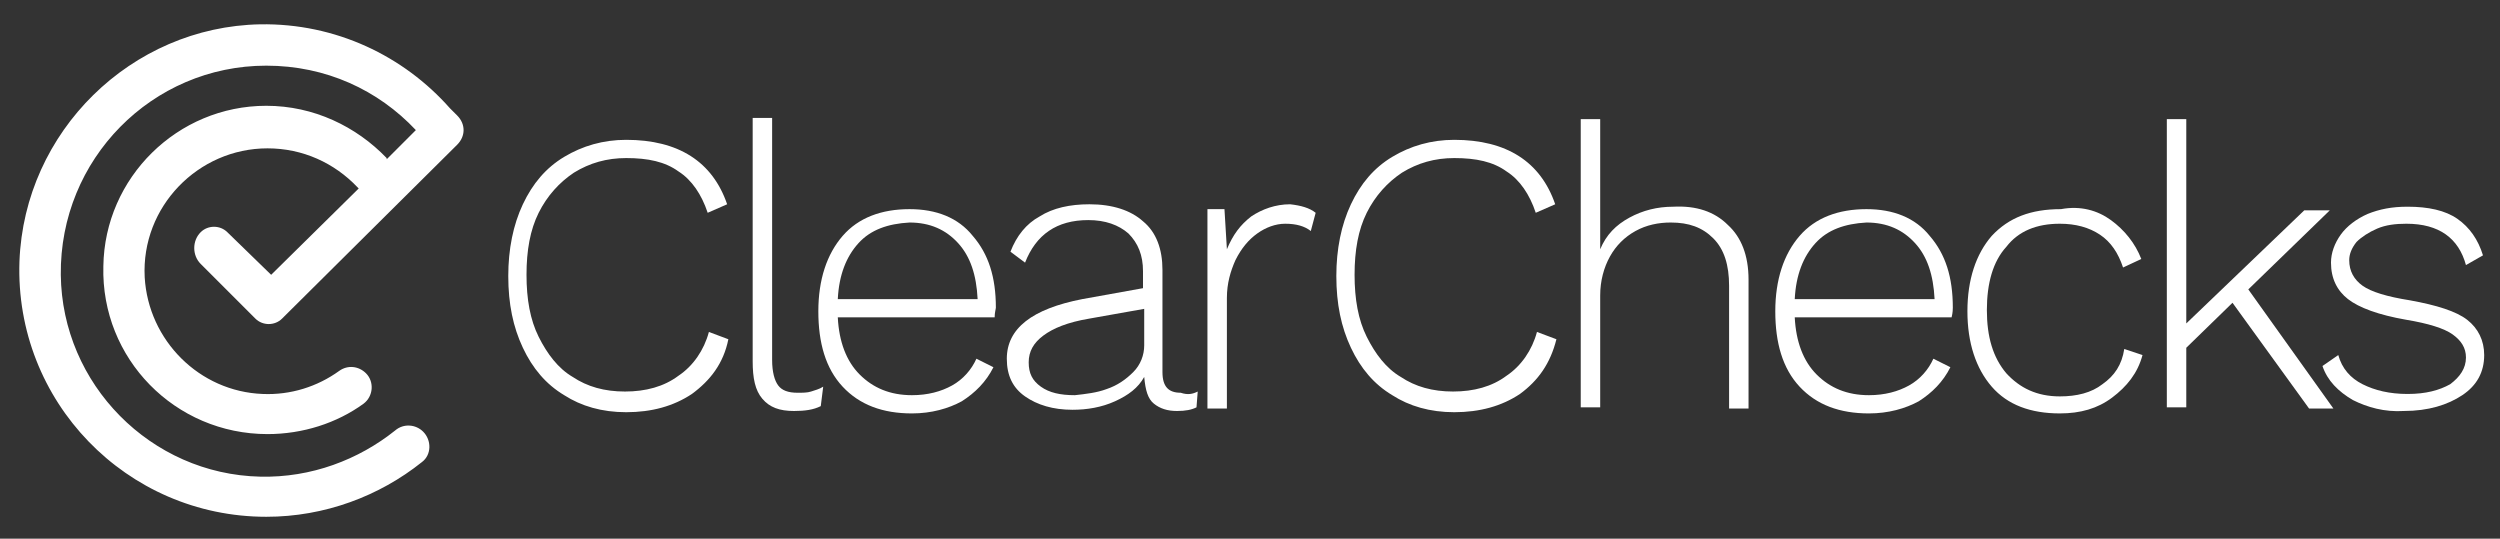 <?xml version="1.0" encoding="utf-8"?>
<!-- Generator: Adobe Illustrator 23.0.4, SVG Export Plug-In . SVG Version: 6.00 Build 0)  -->
<svg version="1.1" id="Layer_1" xmlns="http://www.w3.org/2000/svg" xmlns:xlink="http://www.w3.org/1999/xlink" x="0px" y="0px"
	 viewBox="0 0 205.6 44.3" style="enable-background:new 0 0 205.6 44.3;" xml:space="preserve">
<rect x="0" y="0" width="205.6" height="44.3" fill="#333333" stroke="none"/>
<style type="text/css">
	.st0{fill:#FFFFFF;}
	.st1{fill-rule:evenodd;clip-rule:evenodd;fill:#FFFFFF;}
</style>
<g id="ClearChecks">
</g>
<g id="Layer_2_xA0_Image_1_">
	<g>
		<g>
			<path class="st0" d="M56.9,32.4c-1.5,1-3.3,1.5-5.4,1.5c-2,0-3.7-0.5-5.1-1.4c-1.5-0.9-2.6-2.2-3.4-3.9c-0.8-1.7-1.2-3.6-1.2-5.9
				c0-2.2,0.4-4.2,1.2-5.9s1.9-3,3.4-3.9s3.2-1.4,5.1-1.4c4.3,0,7.1,1.8,8.3,5.3l-1.6,0.7c-0.5-1.5-1.3-2.7-2.4-3.4
				c-1.1-0.8-2.5-1.1-4.3-1.1c-1.6,0-3,0.4-4.3,1.2C46,15,45,16.1,44.3,17.5s-1,3.1-1,5.1s0.3,3.7,1,5.1s1.6,2.6,2.8,3.3
				c1.2,0.8,2.6,1.2,4.3,1.2s3.2-0.4,4.4-1.3c1.2-0.8,2.1-2.1,2.5-3.6l1.6,0.6C59.5,29.9,58.4,31.3,56.9,32.4z"/>
			<path class="st0" d="M63.5,29.6c0,1,0.2,1.7,0.5,2.1c0.3,0.4,0.8,0.6,1.6,0.6c0.4,0,0.8,0,1.1-0.1c0.3-0.1,0.7-0.2,1-0.4
				l-0.2,1.6c-0.6,0.3-1.3,0.4-2.2,0.4c-1.2,0-2-0.3-2.6-1s-0.8-1.7-0.8-3.1v-20h1.6C63.5,9.7,63.5,29.6,63.5,29.6z"/>
			<path class="st0" d="M81.8,26.1H68.9c0.1,2,0.7,3.6,1.8,4.7c1.1,1.1,2.5,1.7,4.3,1.7c1.3,0,2.4-0.3,3.3-0.8s1.6-1.3,2-2.2
				l1.4,0.7c-0.6,1.2-1.5,2.1-2.6,2.8c-1.1,0.6-2.5,1-4.1,1c-2.4,0-4.3-0.7-5.7-2.2c-1.4-1.5-2-3.6-2-6.2s0.7-4.7,2-6.2
				s3.2-2.2,5.5-2.2c2.2,0,4,0.7,5.2,2.2c1.3,1.5,1.9,3.4,1.9,5.9C81.9,25.4,81.8,25.7,81.8,26.1z M70.6,20c-1,1.1-1.6,2.6-1.7,4.6
				h11.5c-0.1-2-0.6-3.5-1.6-4.6s-2.3-1.7-4-1.7C73,18.4,71.6,18.9,70.6,20z"/>
			<path class="st0" d="M98.5,32.2l-0.1,1.3c-0.4,0.2-0.9,0.3-1.6,0.3c-0.8,0-1.4-0.2-1.9-0.6c-0.5-0.4-0.7-1.1-0.8-2.2
				c-0.5,0.9-1.3,1.5-2.4,2s-2.3,0.7-3.5,0.7c-1.6,0-2.9-0.4-3.9-1.1c-1-0.7-1.5-1.7-1.5-3.1c0-2.5,2.1-4.1,6.2-4.9l5-0.9v-1.4
				c0-1.3-0.4-2.3-1.2-3.1c-0.8-0.7-1.9-1.1-3.3-1.1c-2.6,0-4.3,1.2-5.2,3.5l-1.2-0.9c0.5-1.3,1.3-2.3,2.4-2.9c1.1-0.7,2.5-1,4.1-1
				c1.9,0,3.4,0.5,4.4,1.4c1.1,0.9,1.6,2.3,1.6,4v8.4c0,1.2,0.5,1.7,1.5,1.7C97.7,32.5,98.1,32.4,98.5,32.2z M91,32
				c0.9-0.3,1.6-0.8,2.2-1.4s0.9-1.4,0.9-2.2v-3l-4.5,0.8c-1.8,0.3-3,0.8-3.8,1.4s-1.2,1.3-1.2,2.2c0,0.9,0.3,1.5,1,2
				s1.6,0.7,2.8,0.7C89.3,32.4,90.2,32.3,91,32z"/>
			<path class="st0" d="M108.2,17.5l-0.4,1.5c-0.5-0.4-1.2-0.6-2.1-0.6c-0.8,0-1.6,0.3-2.3,0.8c-0.7,0.5-1.3,1.2-1.8,2.2
				c-0.4,0.9-0.7,1.9-0.7,3.1v9.1h-1.6V17.2h1.4l0.2,3.3c0.5-1.2,1.1-2,2-2.7c0.9-0.6,2-1,3.2-1C107,16.9,107.7,17.1,108.2,17.5z"/>
			<path class="st0" d="M125,32.4c-1.5,1-3.3,1.5-5.4,1.5c-2,0-3.7-0.5-5.1-1.4c-1.5-0.9-2.6-2.2-3.4-3.9c-0.8-1.7-1.2-3.6-1.2-5.9
				c0-2.2,0.4-4.2,1.2-5.9c0.8-1.7,1.9-3,3.4-3.9s3.2-1.4,5.1-1.4c4.3,0,7.1,1.8,8.3,5.3l-1.6,0.7c-0.5-1.5-1.3-2.7-2.4-3.4
				c-1.1-0.8-2.5-1.1-4.3-1.1c-1.6,0-3,0.4-4.3,1.2c-1.2,0.8-2.2,1.9-2.9,3.3c-0.7,1.4-1,3.1-1,5.1s0.3,3.7,1,5.1s1.6,2.6,2.8,3.3
				c1.2,0.8,2.6,1.2,4.3,1.2c1.7,0,3.2-0.4,4.4-1.3c1.2-0.8,2.1-2.1,2.5-3.6l1.6,0.6C127.5,29.9,126.5,31.3,125,32.4z"/>
			<path class="st0" d="M142.1,18.5c1.1,1,1.7,2.5,1.7,4.5v10.6h-1.6V23.5c0-1.7-0.4-3-1.3-3.9c-0.9-0.9-2-1.3-3.5-1.3
				c-1,0-2,0.2-2.9,0.7s-1.6,1.2-2.1,2.1s-0.8,2-0.8,3.2v9.2H130V9.8h1.6v10.7c0.5-1.2,1.3-2,2.4-2.6c1.1-0.6,2.3-0.9,3.6-0.9
				C139.5,16.9,141,17.4,142.1,18.5z"/>
			<path class="st0" d="M160.5,26.1h-12.9c0.1,2,0.7,3.6,1.8,4.7c1.1,1.1,2.5,1.7,4.3,1.7c1.3,0,2.4-0.3,3.3-0.8
				c0.9-0.5,1.6-1.3,2-2.2l1.4,0.7c-0.6,1.2-1.5,2.1-2.6,2.8c-1.1,0.6-2.5,1-4.1,1c-2.4,0-4.3-0.7-5.7-2.2s-2-3.6-2-6.2
				s0.7-4.7,2-6.2s3.2-2.2,5.5-2.2c2.2,0,4,0.7,5.2,2.2c1.3,1.5,1.9,3.4,1.9,5.9C160.6,25.4,160.6,25.7,160.5,26.1z M149.3,20
				c-1,1.1-1.6,2.6-1.7,4.6h11.5c-0.1-2-0.6-3.5-1.6-4.6s-2.3-1.7-4-1.7C151.7,18.4,150.3,18.9,149.3,20z"/>
			<path class="st0" d="M173.6,18.1c1.1,0.8,2,1.9,2.5,3.2l-1.5,0.7c-0.4-1.2-1-2.1-1.9-2.7s-2-0.9-3.3-0.9c-1.9,0-3.4,0.6-4.4,1.9
				c-1.1,1.2-1.6,3-1.6,5.2s0.5,3.9,1.6,5.2c1.1,1.2,2.5,1.9,4.4,1.9c1.4,0,2.6-0.3,3.5-1c1-0.7,1.6-1.6,1.8-2.9l1.5,0.5
				c-0.4,1.5-1.3,2.6-2.5,3.5s-2.6,1.3-4.3,1.3c-2.4,0-4.3-0.7-5.6-2.2s-2-3.6-2-6.2s0.7-4.7,2-6.2c1.4-1.5,3.2-2.2,5.7-2.2
				C171.1,16.9,172.5,17.3,173.6,18.1z"/>
			<path class="st0" d="M183.6,24.9l-3.8,3.7v4.9h-1.6V9.8h1.6v16.8l9.7-9.3h2.1l-6.7,6.5l7,9.8h-2L183.6,24.9z"/>
			<path class="st0" d="M193.5,32.9c-1.2-0.7-2.1-1.6-2.5-2.8l1.3-0.9c0.3,1.1,1,1.9,2,2.4s2.2,0.8,3.7,0.8s2.6-0.3,3.5-0.8
				c0.8-0.6,1.3-1.3,1.3-2.2c0-0.8-0.4-1.4-1.1-1.9c-0.7-0.5-2-0.9-3.8-1.2c-2.3-0.4-3.9-1-4.8-1.7c-0.9-0.7-1.4-1.7-1.4-3
				c0-0.8,0.3-1.6,0.8-2.3c0.5-0.7,1.3-1.3,2.2-1.7c1-0.4,2-0.6,3.3-0.6c1.7,0,3.1,0.3,4.1,1s1.7,1.7,2.1,3l-1.4,0.8
				c-0.6-2.2-2.2-3.4-4.9-3.4c-0.9,0-1.7,0.1-2.4,0.4s-1.3,0.7-1.7,1.1c-0.4,0.5-0.6,1-0.6,1.5c0,0.9,0.4,1.6,1.1,2.1
				c0.7,0.5,2,0.9,3.9,1.2c2.2,0.4,3.8,0.9,4.7,1.6s1.4,1.7,1.4,2.9c0,1.4-0.6,2.5-1.8,3.3s-2.8,1.3-4.8,1.3
				C196.1,33.9,194.7,33.5,193.5,32.9z"/>
		</g>
		<path class="st1" d="M18.7,19.1c-0.6-0.6-1.6-0.6-2.2,0c-0.7,0.7-0.7,1.9,0,2.6l4.5,4.5c0.6,0.6,1.6,0.6,2.2,0l0.1-0.1l0.1-0.1
			l14.2-14.1c0.7-0.7,0.7-1.7,0-2.4C37.3,9.2,37.1,9,37,8.9c-3.8-4.3-9.4-7-15.6-6.9C10.8,2.2,2,10.8,1.6,21.5
			c-0.4,11.5,8.8,21,20.3,21c4.8,0,9.3-1.7,12.8-4.5c0.8-0.6,0.8-1.8,0.1-2.5l0,0c-0.6-0.6-1.6-0.7-2.3-0.1c-3,2.4-6.9,3.9-11.1,3.8
			C12.4,39,5.1,31.6,5,22.6C4.9,13.1,12.5,5.4,21.9,5.4c4.9,0,9.2,2,12.3,5.3l-2.4,2.4c0,0,0,0,0-0.1c-2.5-2.6-6-4.3-9.9-4.3
			c-7.3,0-13.3,5.9-13.4,13.2C8.3,29.5,14.4,35.7,22,35.7c2.9,0,5.7-0.9,7.9-2.5c0.8-0.6,0.9-1.8,0.2-2.5c-0.6-0.6-1.5-0.7-2.2-0.2
			c-1.8,1.3-4,2-6.3,1.9c-5.2-0.2-9.4-4.4-9.7-9.6C11.6,17,16.3,12.2,22,12.2c2.9,0,5.5,1.2,7.4,3.2l0.1,0.1l-7.2,7.1L18.7,19.1z"/>
	</g>
</g>
</svg>
